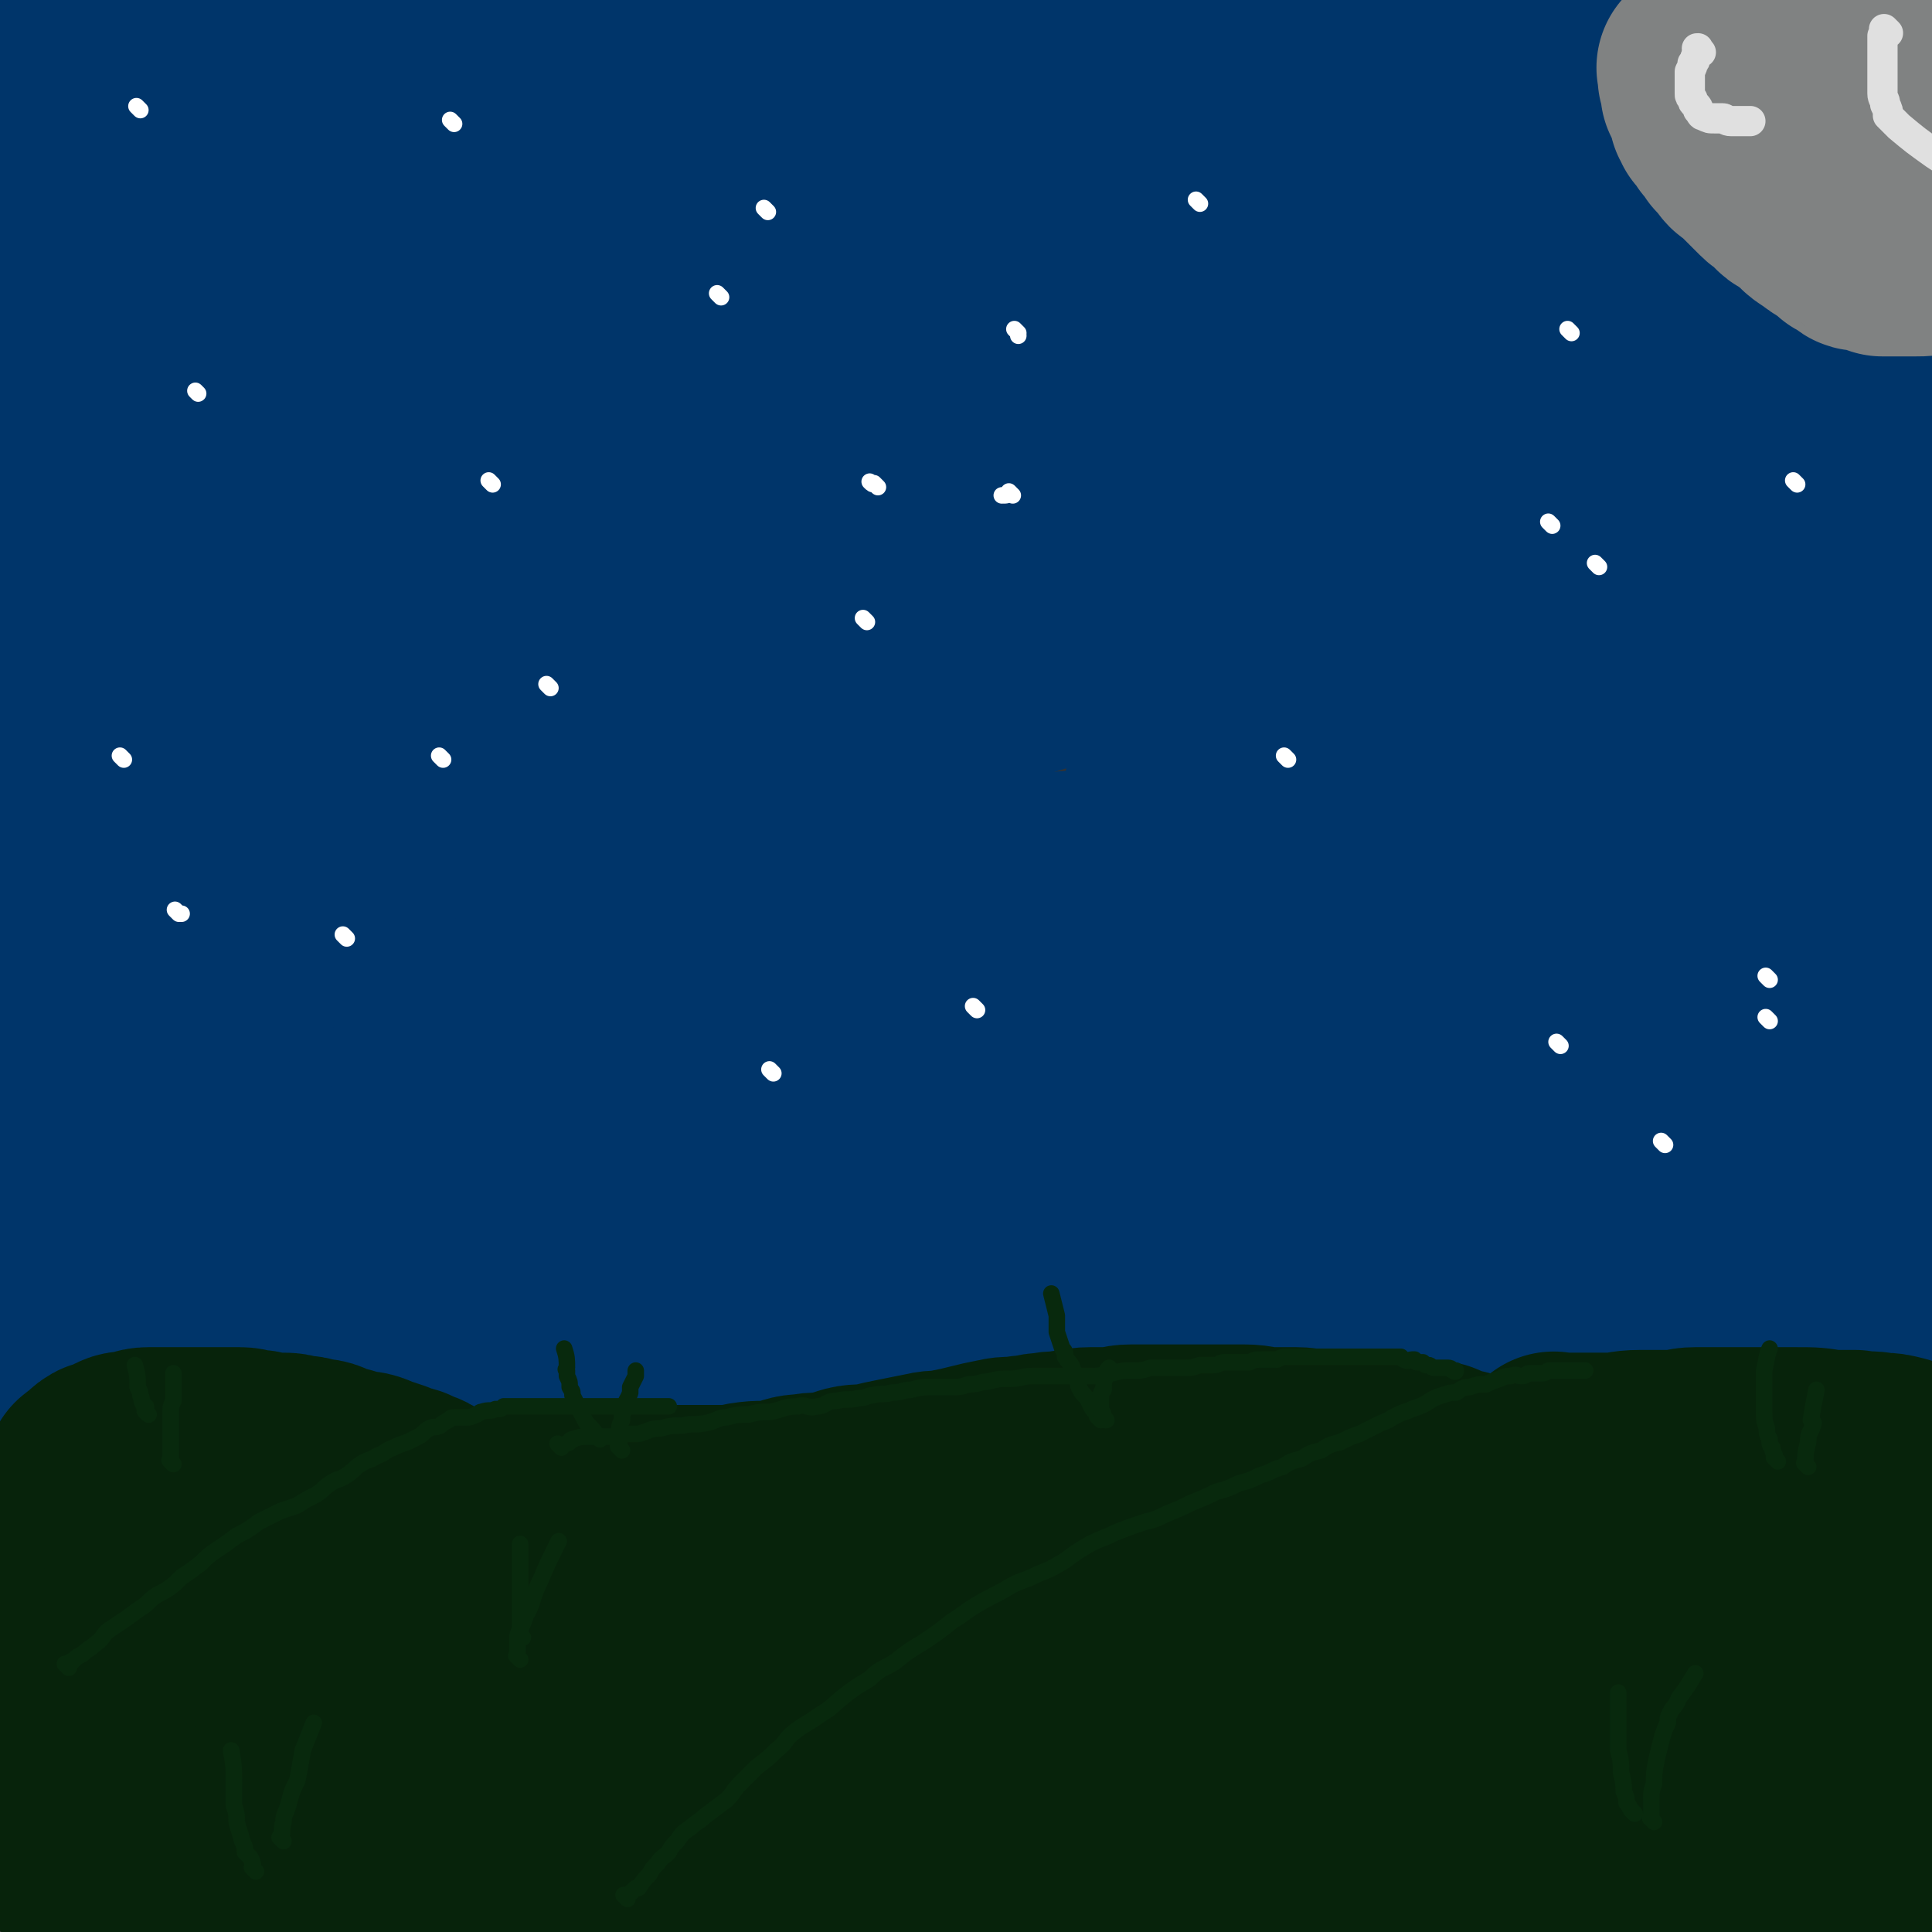 <svg viewBox='0 0 702 702' version='1.1' xmlns='http://www.w3.org/2000/svg' xmlns:xlink='http://www.w3.org/1999/xlink'><rect x="0" y="0" width="702" height="702" fill="#333333" stroke="none"/><g fill='none' stroke='rgb(0,53,106)' stroke-width='75' stroke-linecap='round' stroke-linejoin='round'><path d='M126,283c-1,-1 -2,-1 -1,-1 4,-2 5,-1 10,-3 7,-1 7,-2 14,-4 15,-3 16,-2 31,-5 26,-5 26,-5 52,-9 23,-4 23,-4 47,-8 '/><path d='M121,251c-1,-1 -1,-2 -1,-1 -4,0 -5,1 -9,2 -3,0 -3,0 -7,1 -2,0 -4,1 -4,1 0,0 3,0 5,0 10,-1 10,-1 19,-1 20,-2 20,-3 40,-4 26,-3 26,-3 53,-5 27,-2 27,-3 55,-5 19,-2 19,-1 38,-3 23,-1 23,-1 47,-3 22,-1 22,-1 43,-2 14,0 14,0 28,0 7,-1 12,-1 13,0 1,0 -4,1 -9,2 -18,3 -18,2 -35,6 -27,5 -27,5 -53,10 -29,6 -30,4 -58,12 -67,20 -70,19 -133,45 -6,2 -8,8 -6,11 6,5 11,4 22,6 22,2 22,2 45,2 30,0 30,-1 60,-2 32,-2 32,-1 64,-2 29,-1 29,-2 59,-4 23,-2 23,-2 47,-3 13,-1 13,-1 27,-2 4,0 10,-1 9,-1 -1,0 -6,0 -12,0 -20,2 -20,2 -40,4 -29,3 -29,3 -59,6 -33,3 -33,3 -65,8 -32,4 -32,5 -63,10 -27,5 -27,4 -54,9 -18,4 -18,3 -35,8 -9,3 -13,4 -16,7 -1,2 3,3 7,4 16,1 16,1 32,1 26,0 26,0 52,-1 32,0 32,-1 64,-2 33,0 33,0 65,-1 27,0 27,-1 53,-1 20,0 20,0 40,0 12,0 12,0 24,1 5,0 9,0 9,0 1,1 -3,1 -7,2 -14,1 -14,1 -28,2 -23,3 -23,2 -46,5 -28,3 -28,3 -56,6 -30,3 -30,2 -59,5 -28,3 -28,4 -56,7 -22,3 -22,4 -45,7 -21,2 -21,2 -42,4 -14,2 -14,3 -29,5 -8,1 -8,0 -17,1 -5,1 -5,1 -10,1 -3,0 -3,0 -5,0 -2,0 -2,0 -4,0 -2,0 -2,0 -3,0 -2,0 -2,0 -3,0 -3,1 -3,1 -6,2 -4,1 -4,1 -7,2 -4,1 -4,1 -8,2 -3,1 -2,1 -5,2 -1,1 -1,1 -3,1 0,0 -1,0 0,0 3,-1 3,-1 7,-3 9,-3 9,-4 18,-7 17,-6 17,-6 33,-12 21,-6 21,-6 43,-12 23,-7 23,-7 47,-13 21,-6 21,-6 42,-11 16,-4 16,-4 32,-9 10,-3 10,-3 20,-6 4,-2 7,-2 8,-4 0,-1 -3,-2 -5,-3 -10,-1 -10,0 -20,0 -16,0 -16,0 -32,1 -18,2 -18,1 -37,4 -17,1 -17,2 -35,4 -15,3 -15,3 -30,6 -12,3 -12,3 -25,6 -9,3 -9,4 -18,6 -7,2 -8,1 -14,3 -5,2 -5,2 -9,4 -4,2 -3,2 -7,4 -3,0 -3,0 -5,0 -2,1 -2,1 -3,1 -1,0 -1,0 -1,-1 0,-3 0,-3 1,-5 3,-8 4,-8 7,-14 7,-13 7,-13 13,-25 9,-14 9,-14 17,-29 10,-16 9,-16 18,-32 8,-12 9,-12 17,-24 7,-11 7,-11 14,-22 4,-6 4,-5 9,-11 1,-1 3,-4 3,-3 0,2 -2,5 -5,10 -6,12 -7,12 -14,23 -11,15 -11,15 -23,30 -13,18 -13,17 -27,35 -13,17 -12,17 -25,35 -9,13 -9,13 -19,26 -7,9 -6,10 -14,18 -3,4 -4,7 -8,7 -2,1 -3,-2 -4,-4 -1,-10 0,-11 2,-20 3,-15 4,-15 9,-29 7,-20 7,-20 14,-39 10,-23 10,-23 19,-46 '/><path d='M91,351c-1,-1 -1,-2 -1,-1 -1,0 -1,0 -2,1 -2,0 -2,0 -3,0 -2,0 -2,1 -3,1 -3,-1 -3,-1 -5,-3 -4,-4 -4,-4 -6,-9 -4,-8 -3,-9 -5,-17 -3,-12 -3,-12 -5,-23 -1,-14 -1,-14 -2,-28 0,-9 0,-9 0,-18 0,-13 0,-14 1,-27 1,-13 1,-13 3,-27 1,-12 1,-12 2,-23 0,-7 0,-7 0,-15 0,-4 1,-5 0,-8 0,-1 -1,-2 -1,-2 -3,1 -4,1 -5,4 -4,7 -4,7 -6,15 -5,12 -4,12 -8,24 -4,14 -4,14 -8,27 -4,12 -3,12 -7,24 -2,9 -3,9 -6,18 -2,5 -1,6 -3,11 -1,1 -1,2 -1,2 -1,-1 0,-3 0,-5 1,-8 0,-8 1,-17 2,-13 2,-13 3,-26 2,-17 1,-17 3,-34 2,-18 3,-18 5,-37 2,-18 2,-18 4,-37 2,-18 2,-18 4,-35 2,-15 1,-15 3,-29 1,-10 2,-10 3,-20 1,-5 0,-6 1,-11 0,-3 1,-4 1,-5 0,0 0,1 0,2 -1,7 -1,7 -2,14 -2,13 -2,12 -4,25 -3,16 -2,16 -4,32 -3,18 -3,18 -5,35 -2,17 -2,17 -3,33 -2,16 -2,16 -4,32 -1,12 0,12 -1,25 -1,8 -1,8 -2,16 0,5 0,5 0,9 0,2 0,5 0,4 0,-2 0,-5 0,-9 1,-10 1,-10 3,-20 1,-17 1,-17 3,-34 3,-20 4,-20 6,-40 3,-19 3,-19 5,-38 1,-16 1,-16 2,-31 1,-12 1,-12 1,-25 0,-8 0,-8 0,-16 0,-6 1,-6 0,-12 0,-3 -1,-3 -2,-6 -1,-1 0,-1 -1,-2 -1,-1 -1,-2 -2,-2 -2,0 -2,0 -4,0 -2,1 -3,1 -4,2 -3,3 -3,3 -5,7 -2,4 -3,4 -4,9 -2,6 -1,6 -2,12 -1,7 -1,7 -1,14 0,7 0,7 3,13 3,7 3,7 8,12 6,5 6,6 14,9 9,3 9,3 19,4 12,1 13,0 25,-2 12,-2 13,-2 25,-6 12,-5 12,-6 23,-13 11,-7 11,-7 20,-16 7,-7 7,-8 13,-16 4,-6 4,-6 6,-12 2,-4 2,-6 0,-9 -1,-3 -3,-3 -7,-3 -8,0 -9,0 -17,3 -12,5 -12,5 -24,12 -13,8 -13,8 -26,18 -11,9 -12,9 -22,21 -8,9 -8,9 -14,20 -5,8 -5,8 -7,17 -1,5 -2,9 2,11 6,4 9,3 18,2 16,-2 16,-3 32,-9 22,-7 22,-7 43,-17 25,-12 25,-13 49,-26 24,-13 24,-13 47,-25 17,-10 17,-10 34,-19 11,-6 11,-7 22,-12 4,-2 10,-5 9,-3 -6,4 -12,6 -23,14 -18,12 -17,12 -35,24 -24,16 -24,16 -48,32 -23,17 -23,17 -46,35 -18,14 -19,13 -35,28 -10,10 -13,11 -18,23 -1,5 1,9 6,10 17,3 20,0 39,-2 31,-4 31,-4 62,-9 42,-7 42,-9 83,-16 42,-6 42,-5 85,-11 35,-4 35,-4 71,-8 26,-2 26,-2 52,-3 16,-1 16,-1 31,-1 3,0 7,1 6,2 -6,3 -10,3 -21,5 -23,5 -23,5 -47,9 -32,6 -32,6 -63,11 -34,6 -34,6 -68,12 -33,6 -33,7 -65,14 -27,5 -27,5 -53,11 -17,4 -17,5 -35,9 -8,3 -12,3 -17,5 -1,1 3,1 5,1 16,-1 16,-2 31,-3 26,-2 26,-2 51,-4 31,-3 31,-4 62,-5 30,-1 30,0 60,-1 29,0 29,-1 57,-1 22,0 22,-1 44,1 12,1 12,2 23,5 5,1 11,1 10,4 -1,3 -6,5 -12,7 -17,7 -18,6 -36,11 -26,7 -26,6 -52,13 -30,7 -30,7 -59,16 -28,8 -28,9 -56,19 -25,9 -25,8 -49,19 -18,7 -18,7 -35,17 -9,6 -13,6 -17,14 -2,3 2,6 7,7 13,5 14,4 29,5 24,2 24,1 48,1 29,0 29,-1 59,-1 31,-1 31,-1 61,-1 31,0 31,0 62,0 27,0 27,0 54,1 21,1 21,1 42,4 14,1 14,2 27,5 7,1 8,0 13,4 2,1 2,3 0,5 -6,4 -7,5 -15,7 -15,5 -15,4 -31,7 -23,4 -23,4 -45,6 -26,3 -26,3 -52,5 -28,3 -28,3 -55,5 -25,2 -25,2 -49,4 -19,2 -19,2 -38,5 -12,2 -12,2 -23,4 -4,1 -8,1 -8,1 1,1 5,1 10,1 16,0 16,-1 32,-2 25,-1 25,-1 49,-2 33,-2 33,-3 65,-5 34,-1 34,-1 68,-2 29,-1 29,-2 57,-2 20,-1 20,-1 39,-1 12,0 12,1 24,1 6,1 6,1 13,1 1,0 3,0 3,0 -3,0 -5,1 -10,1 -11,1 -11,0 -21,0 -14,0 -14,0 -29,1 -18,1 -18,2 -36,3 -19,2 -20,1 -39,3 -18,2 -18,2 -37,4 -15,2 -15,2 -30,4 -9,2 -10,2 -19,4 -4,1 -6,1 -8,3 -1,0 1,1 2,1 9,0 9,0 18,0 15,0 15,0 30,-1 22,0 22,0 44,-1 25,-1 25,-1 49,-2 22,-1 22,-1 43,-1 17,0 17,0 33,0 11,0 11,0 22,0 6,0 6,0 13,0 4,0 4,0 8,0 1,0 1,0 3,0 0,0 1,0 1,0 -1,-1 -2,-1 -3,-3 -3,-3 -3,-3 -6,-6 -5,-4 -6,-4 -12,-7 -7,-4 -7,-4 -15,-7 -9,-4 -9,-3 -17,-7 -9,-5 -9,-5 -16,-10 -6,-5 -7,-4 -12,-10 -4,-4 -5,-5 -7,-11 -2,-6 -1,-7 0,-13 1,-8 1,-8 5,-16 5,-9 6,-8 12,-17 8,-10 7,-10 15,-20 7,-8 8,-7 16,-15 7,-6 6,-7 14,-12 5,-5 5,-5 12,-7 5,-2 6,-2 11,-1 5,1 6,2 8,6 4,6 4,7 6,13 3,9 4,9 4,18 1,9 2,10 -2,19 -4,9 -5,10 -13,17 -10,8 -11,8 -22,13 -15,5 -15,5 -31,8 -15,3 -15,2 -31,3 -13,1 -13,1 -26,1 -11,0 -11,0 -21,-3 -7,-1 -8,-1 -14,-4 -4,-4 -5,-5 -7,-10 -1,-6 -1,-7 0,-13 2,-10 3,-10 7,-19 5,-12 6,-12 13,-22 7,-11 8,-11 16,-21 8,-8 8,-8 17,-17 7,-6 7,-6 14,-12 5,-4 5,-4 9,-8 2,-1 2,-1 4,-3 0,0 -1,1 -1,1 -4,3 -4,3 -9,6 -11,6 -12,6 -24,12 -15,8 -15,8 -31,16 -19,8 -19,8 -38,16 -17,7 -17,7 -35,14 -13,5 -13,5 -26,10 -10,3 -10,3 -19,7 -3,1 -6,2 -5,2 1,0 5,-2 10,-3 12,-4 12,-4 24,-8 18,-5 18,-5 36,-11 19,-6 19,-7 39,-13 18,-5 19,-4 37,-8 14,-4 14,-4 28,-7 9,-2 10,-1 19,-3 4,-1 4,-1 8,-2 1,0 2,-1 2,-1 -2,-1 -4,0 -7,0 -8,0 -8,-1 -16,0 -14,1 -14,1 -27,3 -17,2 -17,2 -33,4 -16,2 -16,1 -33,5 -14,2 -14,3 -28,7 -11,2 -11,2 -21,6 -6,1 -6,2 -12,4 -1,0 -3,0 -2,0 1,0 3,0 7,-1 9,-2 9,-3 19,-5 14,-4 14,-3 28,-7 16,-4 16,-4 32,-9 17,-4 17,-4 33,-9 14,-4 14,-4 27,-9 9,-4 9,-3 18,-8 6,-2 6,-2 11,-5 2,-2 2,-3 2,-5 1,-3 1,-4 -2,-6 -6,-5 -7,-4 -14,-7 -16,-7 -16,-7 -33,-12 -28,-7 -28,-6 -55,-11 -32,-5 -32,-5 -65,-8 -33,-4 -33,-4 -66,-7 -33,-2 -33,-2 -66,-3 -30,-1 -30,-1 -59,-1 -25,0 -25,1 -49,1 -18,1 -18,0 -35,1 -10,0 -10,1 -20,1 -3,0 -7,1 -6,0 1,-1 5,-2 10,-3 14,-3 14,-3 28,-5 22,-4 22,-4 44,-8 26,-5 26,-5 52,-9 28,-5 28,-4 56,-9 27,-4 27,-4 53,-9 23,-3 23,-4 46,-7 17,-2 17,-1 35,-4 12,-1 12,-2 23,-4 8,-1 8,-1 16,-3 5,-1 5,-1 10,-2 3,0 3,0 5,-1 1,0 1,-1 1,-1 0,-1 -1,-1 -2,-1 -6,-1 -6,-2 -13,-2 -15,-2 -15,-1 -30,-2 -23,0 -23,0 -46,1 -31,1 -31,2 -61,4 -33,3 -33,3 -66,7 -32,4 -32,4 -64,9 -27,4 -27,4 -53,9 -20,3 -20,4 -39,7 -9,2 -9,2 -18,3 0,0 0,0 0,0 10,-4 10,-5 20,-8 20,-6 20,-6 40,-11 28,-7 28,-7 55,-13 33,-7 33,-6 66,-12 31,-6 31,-6 62,-11 27,-5 27,-5 54,-9 21,-3 21,-2 41,-6 14,-2 14,-2 27,-4 7,-2 8,-2 14,-4 1,-1 2,-3 1,-3 -7,-3 -8,-3 -17,-4 -18,-3 -18,-2 -36,-3 -26,-1 -26,-2 -52,-2 -29,-1 -29,0 -59,0 -30,0 -30,0 -61,1 -29,1 -29,1 -58,2 -23,0 -23,1 -47,0 -17,0 -17,0 -34,-2 -11,-1 -12,0 -21,-5 -4,-1 -6,-4 -5,-7 3,-6 6,-7 14,-10 15,-7 16,-7 33,-10 24,-6 24,-6 49,-9 29,-3 29,-3 58,-4 29,-2 29,-1 57,-1 26,0 26,0 51,0 20,0 20,1 40,2 13,0 13,0 25,2 4,0 8,0 8,2 0,1 -4,2 -9,3 -14,3 -14,2 -28,4 -21,2 -21,2 -42,3 -26,2 -26,2 -52,4 -28,2 -28,2 -56,4 -26,2 -26,2 -52,4 -22,1 -22,1 -45,1 -16,1 -16,1 -31,0 -13,-1 -13,-1 -25,-4 -8,-1 -8,-1 -15,-4 -5,-2 -5,-2 -9,-5 -3,-2 -3,-3 -6,-6 -1,-1 -1,-2 -3,-3 -2,-2 -2,-1 -4,-3 -1,-1 -1,-2 -2,-3 0,-1 0,-1 -1,-1 -1,0 -2,0 -1,0 0,0 1,0 2,0 4,0 4,0 9,0 9,0 9,0 18,0 12,0 12,0 25,-1 13,0 13,-1 26,-1 13,0 13,0 26,0 10,0 10,0 21,0 6,0 6,0 12,1 1,0 3,0 2,1 -3,2 -5,2 -10,3 -12,3 -12,2 -23,5 -16,4 -16,4 -32,8 -18,5 -18,4 -36,9 -18,5 -18,5 -35,11 -13,6 -14,5 -27,12 -9,5 -10,5 -17,13 -3,4 -4,6 -3,11 2,6 3,7 9,11 11,8 12,6 24,11 15,7 16,6 30,13 15,8 15,8 28,18 13,9 14,8 24,20 8,10 10,11 13,24 2,11 2,13 -2,24 -3,11 -4,12 -12,21 -8,9 -9,8 -20,14 -11,7 -11,7 -23,12 -9,3 -9,3 -19,4 -5,1 -6,2 -10,0 -3,-2 -4,-4 -3,-7 2,-8 3,-9 9,-16 6,-9 7,-8 16,-15 8,-8 8,-8 18,-14 8,-5 8,-5 17,-9 6,-2 6,-2 12,-3 3,-1 4,-2 6,-1 1,0 1,2 0,3 -3,4 -4,4 -8,8 -6,6 -6,5 -12,11 -3,3 -3,3 -6,6 -6,7 -6,7 -12,13 -5,5 -5,5 -9,10 -3,3 -3,4 -5,7 -1,2 -1,2 -2,4 0,0 0,1 0,1 1,-1 1,-2 2,-2 3,-2 3,-2 6,-3 4,-2 4,-3 7,-5 3,-1 3,-1 7,-3 2,-1 2,-1 5,-1 1,0 1,0 2,1 1,0 1,1 1,2 0,4 -1,4 -1,8 0,6 -1,6 -1,12 1,7 -1,8 2,14 4,7 5,9 13,12 11,5 12,5 25,6 20,1 21,1 41,-1 27,-3 27,-4 54,-9 30,-6 30,-7 60,-14 31,-8 32,-8 63,-18 30,-9 30,-9 59,-20 25,-9 25,-10 49,-20 18,-8 19,-8 36,-17 12,-7 12,-8 23,-16 9,-6 8,-6 17,-12 4,-3 4,-3 9,-5 4,-2 4,-2 8,-2 4,0 4,1 8,3 5,3 5,4 10,8 7,7 7,7 13,15 6,8 6,8 12,17 7,9 7,8 13,17 6,9 6,9 12,18 5,9 5,8 11,17 4,8 4,8 8,15 3,5 3,6 6,10 2,2 2,3 4,3 2,0 3,-1 4,-3 2,-5 2,-6 3,-12 1,-9 1,-9 2,-18 2,-13 2,-13 3,-25 1,-13 1,-13 2,-26 0,-13 0,-13 1,-26 1,-11 1,-11 1,-21 0,-10 0,-10 0,-19 0,-8 0,-8 0,-15 0,-7 0,-7 0,-14 0,-4 0,-4 0,-9 0,-3 -1,-5 -1,-6 0,-1 0,2 0,3 -1,6 -2,6 -4,12 -2,10 -2,10 -4,21 -4,15 -4,15 -7,30 -3,17 -3,17 -7,35 -3,18 -3,18 -7,36 -3,18 -4,18 -7,36 -2,15 -2,15 -3,30 -1,11 -2,11 -2,22 0,6 0,6 0,12 0,2 0,4 0,4 0,0 0,-2 0,-4 0,-5 1,-5 1,-10 1,-9 1,-9 1,-18 1,-10 1,-10 1,-20 0,-11 0,-11 0,-23 0,-11 0,-11 0,-23 0,-12 0,-12 0,-24 0,-12 0,-12 -1,-24 -1,-10 -1,-10 -3,-21 -1,-10 -1,-10 -3,-20 -2,-9 -2,-9 -5,-18 -3,-8 -4,-8 -8,-15 -5,-7 -4,-8 -10,-14 -5,-5 -6,-5 -12,-9 -5,-4 -5,-4 -11,-7 -5,-2 -5,-3 -10,-4 -3,-1 -3,-1 -7,-1 -1,0 -3,0 -3,0 0,2 1,3 2,4 2,4 2,4 5,6 5,4 6,4 12,7 6,3 6,3 13,5 6,2 7,2 13,2 5,1 5,1 10,0 4,-1 4,-1 8,-2 2,-1 3,-2 4,-4 1,-1 2,-2 1,-4 0,-1 -1,-2 -3,-2 -6,-2 -7,-2 -13,-2 -8,0 -8,0 -17,1 -9,1 -9,1 -18,3 -9,3 -10,2 -18,6 -8,4 -9,4 -15,11 -5,5 -5,6 -6,13 -1,5 -1,6 1,11 3,7 4,7 10,11 8,5 8,5 17,6 9,1 9,1 18,-1 9,-2 10,-2 17,-6 8,-4 8,-4 13,-10 6,-6 6,-7 10,-14 4,-6 3,-6 5,-13 1,-5 2,-5 1,-11 0,-4 -1,-5 -3,-9 -3,-4 -4,-4 -8,-7 -6,-3 -6,-3 -12,-5 -7,-1 -7,-1 -14,-1 -8,0 -8,0 -15,1 -6,0 -7,0 -13,3 -5,2 -5,2 -9,5 -3,3 -3,3 -4,6 -1,3 0,4 2,6 3,4 4,4 9,5 7,2 8,2 15,2 7,0 8,0 15,-2 6,-1 6,-1 11,-4 5,-3 5,-3 7,-8 2,-2 2,-3 1,-6 -1,-5 -2,-6 -6,-9 -5,-5 -6,-5 -13,-8 -8,-4 -8,-4 -16,-6 -10,-3 -10,-3 -20,-5 -10,-1 -10,-1 -20,-2 -9,-1 -9,-1 -17,-2 -8,-1 -7,-2 -15,-3 -5,-1 -5,0 -10,-1 -3,0 -3,0 -6,-1 -1,0 -2,-1 -2,-1 1,-1 2,-1 4,-1 5,-1 5,-1 11,-2 9,-1 9,-1 19,-1 11,0 11,0 22,0 12,0 12,0 25,0 11,0 11,0 23,0 10,0 10,0 20,0 8,0 8,0 16,0 6,0 6,0 13,0 5,0 5,0 10,0 3,0 3,0 6,0 3,0 3,0 5,0 2,0 2,0 4,-1 1,0 1,0 3,0 1,0 1,0 2,0 0,0 0,0 1,-1 1,0 2,0 2,0 -1,0 -2,0 -3,0 -2,1 -2,1 -3,1 -2,1 -2,2 -4,3 -2,1 -2,1 -4,2 -2,3 -1,3 -2,6 -2,4 -3,3 -4,8 -2,4 -2,5 -2,10 -1,6 -1,6 -2,12 -1,9 -1,9 -1,17 0,11 0,11 0,22 0,12 1,12 1,25 1,13 1,13 1,27 0,15 1,15 0,30 0,13 -1,13 -2,26 -1,14 -1,14 -2,28 -1,13 -1,13 -2,26 -1,12 -2,12 -3,23 -1,10 -1,10 -2,20 -1,8 -1,8 -2,16 -1,7 -1,7 -1,14 0,7 0,7 0,15 0,6 0,6 0,11 0,6 0,6 0,12 0,6 0,6 0,11 0,6 0,6 0,11 0,5 1,5 1,10 0,4 0,4 0,8 0,3 0,3 1,6 0,2 0,2 0,5 0,2 0,2 -1,3 0,2 0,2 -2,3 -1,1 -1,2 -2,3 -3,1 -3,1 -6,1 -4,1 -4,1 -9,1 -5,0 -5,0 -11,0 -6,0 -6,0 -11,0 -7,0 -7,-1 -14,-1 -9,-1 -9,-2 -17,-2 -9,-1 -9,-1 -18,-1 -9,0 -9,-1 -18,-1 -9,-1 -9,0 -19,0 -10,0 -10,0 -21,0 -10,0 -10,1 -20,1 -11,1 -11,0 -22,1 -10,1 -10,1 -20,1 -11,0 -11,0 -22,0 -11,0 -11,0 -22,1 -12,1 -11,1 -23,1 -11,0 -11,0 -22,0 -12,0 -12,0 -24,0 -12,0 -12,1 -25,1 -11,0 -11,0 -23,0 -11,0 -11,1 -22,1 -11,1 -11,1 -22,1 -12,0 -12,1 -23,1 -12,0 -12,0 -23,0 -10,0 -10,0 -21,0 -11,0 -11,0 -22,1 -10,1 -10,1 -21,2 -9,0 -9,0 -19,0 -10,0 -10,1 -20,1 -8,0 -8,0 -17,1 -8,0 -8,0 -16,0 -7,0 -7,0 -14,0 -6,0 -6,0 -12,0 -6,0 -6,-1 -11,-1 -4,0 -4,0 -9,0 -3,0 -3,0 -7,0 -2,0 -2,0 -4,0 -2,0 -2,0 -4,0 0,0 0,0 0,0 0,0 0,0 0,0 1,1 1,1 1,1 3,1 3,1 6,2 4,1 4,1 8,2 5,1 5,1 10,2 6,1 6,1 12,2 6,1 6,1 13,1 7,0 7,0 14,0 9,0 9,0 18,0 9,0 9,1 18,1 10,1 10,0 20,1 11,1 11,1 22,2 13,1 13,0 26,1 16,1 16,1 31,2 17,2 17,2 34,4 19,2 19,1 39,3 19,1 19,1 39,3 20,1 20,1 40,3 20,1 20,1 39,2 19,1 19,1 39,2 18,0 18,1 36,1 18,0 18,0 35,0 14,0 14,0 29,0 12,0 12,0 23,-1 11,0 11,0 21,-1 8,0 8,-1 16,-1 7,0 7,0 14,0 5,0 5,0 10,-1 3,0 3,-1 7,-1 2,0 2,0 5,0 3,0 3,0 6,0 2,0 2,0 5,0 3,0 3,0 6,0 3,0 3,0 6,0 3,0 3,0 6,0 1,0 1,0 2,0 1,0 1,0 1,0 1,0 1,0 2,0 1,0 1,0 2,0 1,0 1,0 2,0 1,0 1,0 2,0 1,0 1,0 2,0 0,0 0,0 0,0 0,0 0,0 0,0 -1,0 -1,1 -3,1 -5,1 -5,0 -10,1 -9,1 -8,2 -17,3 -11,1 -11,1 -22,2 -13,1 -13,1 -27,2 -15,1 -15,0 -30,1 -15,0 -15,1 -31,1 -16,0 -16,0 -31,0 -16,0 -16,0 -31,-1 -15,0 -15,0 -30,-1 -13,-1 -13,-2 -26,-3 -14,-2 -14,-2 -28,-3 -13,-2 -13,-2 -26,-3 -12,-2 -12,-2 -24,-3 -12,-1 -12,-1 -24,-3 -12,-1 -12,-1 -23,-2 -12,0 -12,-1 -23,-1 -12,0 -12,0 -23,0 -12,0 -12,0 -24,0 -11,0 -11,0 -23,0 -11,1 -11,2 -21,2 -12,1 -12,0 -23,1 -10,1 -10,2 -20,3 -9,1 -9,0 -18,1 -8,1 -8,2 -17,3 -8,1 -8,0 -15,1 -7,1 -7,1 -14,2 -6,1 -6,0 -12,1 -5,1 -5,2 -10,3 -5,1 -5,0 -10,1 -3,1 -3,1 -6,2 -3,1 -3,1 -6,1 -3,0 -3,0 -5,0 -3,0 -2,1 -5,1 -2,0 -3,0 -5,0 -2,0 -2,0 -4,1 -1,0 -1,0 -3,1 -1,0 -1,1 -2,1 -1,0 -2,0 -3,0 -1,0 0,1 -1,1 0,1 0,1 -1,1 0,0 0,0 0,0 2,0 2,0 3,-1 5,0 5,0 9,-1 7,-1 7,-2 14,-3 7,-1 7,-1 15,-1 7,0 7,0 15,-1 9,0 9,0 18,0 8,0 8,0 16,1 9,0 9,0 18,1 9,0 9,1 18,2 9,1 9,2 19,3 10,1 10,1 21,2 11,1 11,2 22,2 15,1 15,1 30,1 15,0 15,1 31,1 16,0 16,0 32,0 17,0 17,0 34,0 20,0 20,-1 39,-1 17,0 17,0 34,0 19,0 19,-1 37,-2 19,-1 19,-1 38,-2 15,-1 15,-1 30,-2 14,-1 14,-1 28,-2 12,-1 12,-1 24,-2 11,-1 11,-1 22,-2 10,-1 10,-1 20,-1 8,0 8,0 15,0 7,0 7,0 13,0 5,0 5,0 11,0 4,0 4,0 9,1 4,0 4,0 8,1 5,1 5,1 9,2 4,1 4,1 8,2 4,0 4,0 8,1 4,0 4,0 7,1 4,0 4,0 7,1 3,1 3,1 6,2 2,1 2,1 4,2 2,1 2,1 4,2 1,1 1,1 3,2 0,0 0,0 1,0 '/></g>
<g fill='none' stroke='rgb(7,35,11)' stroke-width='75' stroke-linecap='round' stroke-linejoin='round'><path d='M45,678c-1,-1 -1,-1 -1,-1 -1,-1 0,0 0,0 0,0 0,0 0,0 0,0 -1,0 0,0 3,-1 4,-1 9,-1 4,0 3,-1 7,-1 6,0 6,0 13,0 9,0 9,-1 18,-1 11,0 11,0 21,0 12,0 12,0 24,0 13,0 13,0 26,1 13,1 13,1 25,1 14,1 14,1 27,2 13,2 13,2 25,4 13,1 13,1 26,3 11,1 11,1 23,2 12,2 12,2 24,3 11,2 11,2 22,3 12,1 12,0 23,1 11,1 11,1 22,2 11,1 11,1 22,1 13,0 13,0 26,0 12,0 12,1 23,1 12,1 12,1 25,1 11,0 11,0 21,0 11,0 11,0 22,0 10,0 10,0 20,0 10,0 10,0 20,0 9,0 9,0 18,0 9,0 9,0 17,0 8,0 8,0 17,0 8,0 8,0 16,-1 6,0 6,0 13,-1 6,0 6,1 12,0 6,0 6,-1 11,-2 5,0 5,0 9,-1 3,0 3,0 7,-1 2,-1 2,-1 4,-2 2,0 2,0 4,-1 2,-1 2,-1 4,-2 1,0 1,0 3,-1 1,-2 1,-2 3,-3 1,-1 1,-1 1,-2 1,-1 2,-1 2,-2 0,0 0,0 0,-1 0,0 0,0 0,0 0,0 0,0 0,0 -2,0 -2,0 -5,0 -5,-1 -5,-2 -10,-2 -8,-1 -8,-1 -16,-1 -10,-1 -10,-2 -21,-2 -13,-1 -13,-1 -26,-1 -15,0 -15,-1 -30,-1 -17,0 -17,0 -34,0 -18,0 -18,-1 -36,-1 -19,-1 -19,0 -39,-1 -20,-1 -20,-1 -40,-1 -21,-1 -21,-1 -42,-1 -20,0 -20,0 -40,0 -18,0 -18,-1 -37,-2 -20,-1 -20,-1 -39,-1 -19,0 -19,0 -37,0 -17,0 -17,1 -34,1 -17,0 -17,0 -33,1 -14,0 -14,0 -29,1 -12,0 -12,0 -25,1 -10,0 -10,0 -20,1 -8,0 -8,0 -16,1 -7,0 -7,0 -13,1 -6,0 -6,0 -12,0 -5,0 -5,0 -9,1 -4,0 -4,0 -7,1 -4,0 -4,0 -7,0 -2,0 -2,0 -4,0 -2,0 -2,0 -3,0 -2,0 -2,0 -4,0 -1,0 -1,0 -2,0 -2,-1 -1,-1 -2,-1 -1,-1 -1,-1 -2,-1 -1,0 -2,0 -2,0 -1,-1 -1,-1 -2,-2 -1,-1 -1,-1 -1,-2 -1,-1 -1,-1 -1,-1 0,-2 0,-2 0,-3 0,-2 0,-2 0,-3 0,-3 -1,-3 0,-6 1,-3 0,-3 2,-6 2,-3 3,-2 5,-4 4,-3 4,-3 7,-5 4,-2 4,-2 8,-3 4,-1 5,-1 9,-1 5,0 5,-1 10,0 6,1 5,2 11,4 7,2 7,2 14,4 7,2 7,3 14,5 6,2 6,2 12,4 6,1 6,1 11,2 4,1 4,1 8,2 1,0 2,-1 3,0 0,0 1,1 0,2 -2,0 -2,-1 -4,-1 -6,0 -6,0 -12,0 -8,0 -8,0 -16,-1 -9,-1 -9,-1 -18,-2 -8,-1 -8,0 -16,-2 -7,-1 -7,-1 -13,-3 -6,-1 -6,0 -11,-1 -3,-1 -3,-1 -6,-2 -2,-1 -2,0 -4,-2 -1,0 -1,0 -1,-1 -1,-1 -1,-1 -1,-2 1,-1 1,-1 3,-1 3,-1 3,-1 6,-1 4,-1 4,-1 9,-1 5,0 5,0 11,0 5,0 5,0 11,1 4,1 4,2 8,4 4,1 4,0 8,0 2,1 2,2 5,2 1,1 2,0 3,1 1,0 2,1 2,2 -2,0 -3,-1 -6,-2 -3,-1 -4,0 -7,-1 -5,-1 -5,-2 -9,-3 -5,-2 -5,-1 -9,-3 -4,-1 -4,-1 -8,-3 -4,-2 -4,-2 -8,-4 -3,-2 -3,-2 -7,-4 -3,-2 -3,-2 -5,-4 -3,-2 -3,-2 -6,-4 -2,-2 -2,-2 -4,-4 -1,-1 -1,-2 -3,-4 -1,-1 -1,-1 -3,-3 -1,-1 -1,-2 -2,-3 -1,-2 -1,-2 -2,-4 0,-1 0,-1 -1,-3 0,-2 0,-2 0,-4 0,-2 0,-2 -1,-4 0,-1 0,-1 0,-3 0,-2 0,-2 0,-4 0,-2 0,-2 0,-4 0,-2 0,-2 0,-4 0,-2 1,-2 1,-4 0,-2 0,-3 0,-4 0,-2 1,-2 1,-4 1,-1 1,-1 1,-3 0,-1 0,-1 1,-2 0,-2 0,-2 0,-3 1,-1 1,-1 1,-2 0,-1 1,-1 1,-2 1,-1 1,-1 1,-2 1,-1 1,-1 1,-2 0,-1 1,-1 1,-2 1,-2 0,-2 1,-3 1,-1 1,-1 2,-2 1,-1 1,-1 2,-2 1,-2 1,-2 2,-4 1,-1 1,0 2,-1 2,-1 1,-2 3,-3 1,-1 2,0 3,-1 2,-1 2,-1 4,-2 2,-1 2,0 5,-1 2,0 2,-1 5,-1 3,0 3,0 5,0 4,0 4,0 7,0 3,0 3,0 6,0 4,0 4,0 7,0 4,0 4,0 8,0 3,0 3,1 7,1 4,1 4,1 8,1 3,0 3,0 6,1 3,0 3,0 6,1 4,0 4,1 7,2 4,1 4,1 7,2 4,1 4,0 8,2 3,1 3,1 6,2 3,2 3,1 6,2 3,2 4,1 6,3 3,1 3,2 5,3 3,2 3,2 5,3 3,2 3,2 6,4 3,2 3,2 7,4 3,2 3,2 6,4 3,2 3,1 7,3 3,2 3,3 6,5 3,2 3,1 7,3 3,3 3,3 7,5 4,3 4,2 9,4 4,2 4,3 7,5 4,3 4,3 7,5 5,3 4,3 9,5 4,2 5,1 9,3 5,2 5,2 10,5 5,2 4,3 9,5 5,3 5,3 10,5 5,2 5,2 10,4 6,2 6,2 12,4 6,2 6,2 12,4 7,2 6,2 13,4 7,2 7,3 14,4 6,2 6,2 13,4 8,1 8,1 15,2 8,2 8,2 15,3 9,2 9,2 18,3 9,1 9,1 18,2 9,0 9,0 18,1 10,0 10,0 20,0 18,-1 18,-1 36,-2 10,-1 10,-1 20,-2 '/><path d='M186,548c-1,-1 -1,-1 -1,-1 -1,-1 0,0 0,0 0,0 0,0 0,0 0,0 -1,0 0,0 0,-1 1,0 3,0 1,0 1,0 2,0 1,0 1,0 2,0 1,0 1,0 3,0 2,0 2,0 4,0 2,0 2,0 4,0 4,0 4,1 8,1 3,0 3,0 7,0 4,0 4,0 8,0 4,0 4,0 8,0 4,0 4,0 8,0 5,0 5,0 9,0 6,0 6,0 11,0 5,0 5,0 9,-1 6,-1 6,0 12,-1 5,-1 5,-2 10,-2 4,-1 4,0 9,-1 4,-1 4,-1 7,-2 4,-1 5,0 9,-1 4,-1 4,-1 9,-2 5,-1 5,-1 10,-2 4,-1 4,0 8,-1 5,-1 5,-1 9,-2 4,-1 4,-1 9,-2 4,-1 4,0 9,-1 4,0 4,-1 8,-1 4,-1 4,0 8,-1 4,0 4,-1 8,-1 3,0 3,0 7,0 4,0 4,-1 8,-1 4,0 4,0 8,0 4,0 4,0 7,0 4,0 4,0 8,0 4,0 4,0 9,0 5,0 5,0 9,0 5,0 5,1 9,1 5,0 5,0 10,0 4,0 4,1 8,1 4,1 4,1 9,1 4,0 4,0 9,0 4,0 4,1 9,2 3,0 3,0 7,0 5,1 5,1 9,1 5,2 4,2 9,3 4,2 5,1 9,2 4,2 4,2 8,4 5,1 5,1 9,3 5,1 5,1 10,3 6,1 6,1 12,4 4,1 4,1 8,4 5,2 5,3 10,5 5,3 5,3 11,5 6,4 6,4 12,8 6,3 6,3 12,6 7,4 8,3 15,6 6,3 6,3 13,6 7,3 7,3 14,6 13,6 14,6 27,12 5,2 5,3 9,5 '/><path d='M566,530c-1,-1 -1,-1 -1,-1 -1,-1 0,0 0,0 3,0 3,0 6,0 2,0 2,0 5,0 5,0 5,0 9,0 5,0 5,-1 11,-1 6,0 6,0 12,0 4,0 4,-1 8,-1 6,0 6,0 12,0 6,0 6,0 13,0 6,0 6,0 12,0 6,0 6,0 12,1 4,0 4,0 9,0 5,1 5,0 9,1 3,0 3,0 7,1 2,1 2,1 5,2 2,2 2,2 4,4 4,3 5,3 10,7 1,1 0,1 1,3 '/><path d='M665,634c-1,-1 -1,-1 -1,-1 -1,-1 0,0 0,0 0,0 0,0 0,0 0,0 0,0 0,0 -3,-3 -2,-4 -5,-6 -4,-3 -4,-3 -9,-4 -7,-3 -7,-3 -15,-5 -10,-2 -10,-2 -21,-4 -8,-1 -8,-2 -16,-2 -13,-2 -13,-1 -27,-2 -18,0 -18,0 -35,0 -16,0 -16,0 -33,1 -17,1 -17,0 -34,1 -13,1 -13,1 -25,3 -9,1 -9,1 -17,3 -5,0 -7,0 -10,2 -1,0 0,2 2,2 6,3 7,2 15,3 13,2 13,2 27,2 18,1 18,0 36,0 18,-1 18,-1 35,-3 14,-1 14,-1 28,-3 11,-1 11,-1 21,-3 5,-1 6,-1 10,-3 1,-1 0,-3 -1,-4 -4,-3 -6,-3 -11,-4 -13,-3 -13,-3 -26,-5 -15,-3 -15,-3 -31,-5 -21,-2 -21,-3 -42,-4 -21,-2 -21,-1 -42,-2 -21,-1 -21,-1 -42,-2 -19,-1 -19,-1 -38,-1 -14,0 -14,0 -28,0 -12,0 -12,0 -24,0 -6,0 -6,0 -11,0 -1,0 -2,1 -1,1 7,1 8,1 16,1 16,0 16,0 31,0 20,0 20,-1 39,-2 20,-1 20,0 40,-2 19,-1 19,-1 38,-3 13,-2 13,-2 26,-3 8,-1 8,-1 16,-1 2,0 5,0 5,0 0,0 -2,0 -4,0 -7,1 -7,1 -15,2 -13,2 -13,2 -26,3 -18,3 -18,3 -36,5 -20,2 -20,2 -39,5 -22,3 -22,2 -43,5 -21,3 -21,3 -42,6 -23,3 -23,4 -46,7 -19,3 -19,3 -38,7 -18,3 -18,4 -36,7 -14,2 -14,2 -27,3 -10,2 -10,1 -19,3 -5,1 -5,1 -11,2 -1,0 -3,0 -2,0 5,0 7,0 13,0 14,-1 14,-1 28,-2 16,-2 16,-2 32,-3 17,-2 17,-2 34,-4 14,-2 14,-2 28,-4 10,-2 10,-2 21,-4 5,-1 5,-1 10,-3 1,-1 3,-2 2,-3 -3,-3 -5,-3 -10,-5 -10,-3 -10,-3 -20,-4 -14,-3 -14,-3 -29,-4 -17,-2 -17,-2 -33,-3 -16,-1 -16,-1 -32,-2 -13,-1 -13,0 -26,-1 -12,0 -12,0 -24,0 -8,0 -8,0 -16,0 -6,0 -6,0 -11,0 -3,0 -3,0 -5,0 0,0 0,0 0,0 5,0 5,0 10,0 8,0 8,-1 16,-2 11,0 11,0 21,-1 10,-1 10,-2 19,-2 7,-1 7,-1 15,-1 5,-1 5,-1 9,-1 2,-1 4,-1 4,-1 -1,-1 -2,-1 -4,-1 -6,-1 -6,0 -12,-1 -9,-1 -9,-2 -18,-2 -10,-1 -10,0 -20,0 -10,0 -10,-1 -20,-1 -8,0 -8,1 -16,1 -5,0 -5,0 -10,0 -2,0 -4,0 -4,0 0,0 2,0 4,0 5,0 5,-1 10,-1 6,0 6,1 12,0 5,-1 5,-2 10,-3 1,0 4,0 3,0 -2,-2 -4,-4 -8,-4 -8,0 -9,1 -17,3 -4,0 -4,0 -7,1 -14,3 -14,3 -28,5 '/></g>
<g fill='none' stroke='rgb(255,255,255)' stroke-width='6' stroke-linecap='round' stroke-linejoin='round'><path d='M605,416c-1,-1 -1,-1 -1,-1 -1,-1 0,0 0,0 0,0 0,0 0,0 '/><path d='M567,380c-1,-1 -1,-1 -1,-1 -1,-1 0,0 0,0 '/><path d='M643,371c-1,-1 -1,-1 -1,-1 -1,-1 0,0 0,0 0,0 0,0 0,0 0,0 0,0 0,0 '/><path d='M643,356c-1,-1 -1,-1 -1,-1 -1,-1 0,0 0,0 0,0 0,0 0,0 0,0 0,0 0,0 '/><path d='M653,176c-1,-1 -1,-1 -1,-1 -1,-1 0,0 0,0 0,0 0,0 0,0 0,0 0,0 0,0 '/><path d='M581,206c-1,-1 -1,-1 -1,-1 -1,-1 0,0 0,0 0,0 0,0 0,0 '/><path d='M564,191c-1,-1 -1,-1 -1,-1 -1,-1 0,0 0,0 0,0 0,0 0,0 0,0 0,0 0,0 '/><path d='M571,121c-1,-1 -1,-1 -1,-1 -1,-1 0,0 0,0 0,0 0,0 0,0 '/><path d='M436,74c-1,-1 -1,-1 -1,-1 -1,-1 0,0 0,0 0,0 0,0 0,0 0,0 0,0 0,0 '/><path d='M370,121c-1,-1 -1,-1 -1,-1 -1,-1 0,0 0,0 0,0 0,0 0,0 1,1 1,1 1,2 0,0 0,0 0,0 '/><path d='M368,180c-1,-1 -1,-1 -1,-1 -1,-1 0,0 0,0 -1,1 -1,1 -3,1 0,0 0,0 0,0 '/><path d='M319,177c-1,-1 -1,-1 -1,-1 -1,-1 0,0 0,0 0,0 0,0 0,0 -1,0 -1,0 -2,-1 0,0 0,0 0,0 '/><path d='M262,108c-1,-1 -1,-1 -1,-1 -1,-1 0,0 0,0 0,0 0,0 0,0 '/><path d='M279,77c-1,-1 -1,-1 -1,-1 -1,-1 0,0 0,0 0,0 0,0 0,0 '/><path d='M45,276c-1,-1 -1,-1 -1,-1 -1,-1 0,0 0,0 0,0 0,0 0,0 0,0 0,0 0,0 -1,-1 0,0 0,0 '/><path d='M65,332c-1,-1 -1,-1 -1,-1 -1,-1 0,0 0,0 0,0 0,0 0,0 1,1 1,1 2,1 0,0 0,0 0,0 '/><path d='M126,341c-1,-1 -1,-1 -1,-1 -1,-1 0,0 0,0 0,0 0,0 0,0 0,0 0,0 0,0 '/><path d='M161,276c-1,-1 -1,-1 -1,-1 -1,-1 0,0 0,0 0,0 0,0 0,0 0,0 0,0 0,0 '/><path d='M200,250c-1,-1 -1,-1 -1,-1 -1,-1 0,0 0,0 0,0 0,0 0,0 0,0 0,0 0,0 '/><path d='M315,226c-1,-1 -1,-1 -1,-1 -1,-1 0,0 0,0 '/><path d='M281,390c-1,-1 -1,-1 -1,-1 -1,-1 0,0 0,0 0,0 0,0 0,0 0,0 0,0 0,0 '/><path d='M355,367c-1,-1 -1,-1 -1,-1 -1,-1 0,0 0,0 0,0 0,0 0,0 0,0 0,0 0,0 '/><path d='M468,276c-1,-1 -1,-1 -1,-1 -1,-1 0,0 0,0 0,0 0,0 0,0 '/><path d='M179,176c-1,-1 -1,-1 -1,-1 -1,-1 0,0 0,0 0,0 0,0 0,0 '/><path d='M165,45c-1,-1 -1,-1 -1,-1 -1,-1 0,0 0,0 0,0 0,0 0,0 0,0 0,0 0,0 '/><path d='M51,40c-1,-1 -1,-1 -1,-1 -1,-1 0,0 0,0 0,0 0,0 0,0 '/><path d='M72,143c-1,-1 -1,-1 -1,-1 '/></g>
<g fill='none' stroke='rgb(8,41,13)' stroke-width='6' stroke-linecap='round' stroke-linejoin='round'><path d='M25,606c-1,-1 -1,-1 -1,-1 -1,-1 0,0 0,0 0,0 0,0 0,0 1,-1 1,-1 2,-1 0,-1 0,0 1,-1 1,-1 1,-1 3,-2 2,-2 3,-2 5,-4 3,-2 2,-3 5,-5 3,-2 3,-2 6,-4 4,-3 4,-3 7,-5 3,-3 3,-3 7,-5 3,-2 3,-2 6,-5 3,-2 3,-2 7,-5 3,-3 3,-3 6,-5 3,-2 3,-2 7,-5 4,-2 4,-2 8,-5 4,-2 4,-2 8,-4 3,-1 3,-1 6,-2 3,-2 3,-2 7,-4 3,-2 2,-2 5,-4 3,-2 3,-1 6,-3 3,-2 2,-2 5,-4 3,-2 3,-1 6,-3 3,-1 3,-2 6,-3 2,-1 2,-1 5,-2 2,-1 2,-1 4,-2 2,-1 2,-2 4,-3 2,-1 2,0 4,-1 1,-1 1,-1 3,-2 1,-1 1,-1 3,-1 1,0 1,0 3,0 2,0 2,0 4,-1 1,0 1,-1 2,-1 3,-1 3,0 5,-1 2,0 2,0 3,-1 2,0 2,0 4,0 2,0 2,0 3,0 2,0 2,0 4,0 1,0 1,0 3,0 2,0 2,0 3,0 2,0 2,0 4,0 1,0 1,0 3,0 2,0 2,0 4,0 2,0 2,0 4,0 2,0 2,0 4,0 2,0 2,0 4,0 2,0 2,0 4,0 2,0 2,0 4,0 1,0 1,0 2,0 2,0 2,0 4,0 1,0 1,0 2,0 1,0 1,0 2,0 1,0 1,0 2,0 '/><path d='M204,526c-1,-1 -1,-1 -1,-1 -1,-1 0,0 0,0 0,0 0,0 0,0 2,0 2,0 4,-1 0,0 0,-1 1,-1 3,-1 3,-1 7,-1 3,0 3,0 5,0 4,0 4,0 7,-1 3,0 3,0 5,0 4,-1 4,-2 8,-2 4,-1 4,-1 8,-1 4,-1 4,0 9,-1 4,-1 4,-2 7,-2 4,-1 4,-1 8,-1 4,-1 4,-1 8,-1 5,-1 5,-2 10,-2 3,-1 3,1 7,0 3,0 3,-2 7,-2 4,-1 4,0 8,-1 3,0 3,-1 5,-1 4,-1 4,0 7,-1 4,0 4,-1 7,-1 4,-1 4,-1 7,-1 4,0 4,0 7,0 4,0 4,0 7,-1 4,0 4,-1 7,-1 4,-1 4,-1 8,-1 4,0 4,-1 8,-1 4,0 4,0 8,0 3,0 3,0 7,0 3,0 3,0 7,0 4,0 4,-1 7,-1 4,-1 4,-1 7,-1 4,0 4,0 7,-1 4,0 4,0 7,0 3,0 3,0 6,0 2,0 2,0 5,-1 2,0 2,0 5,0 2,0 2,-1 4,-1 2,0 2,0 4,0 3,0 3,0 5,0 2,-1 2,-1 5,-1 2,0 2,0 5,0 2,-1 2,-1 4,-1 2,0 2,0 4,0 2,0 2,0 4,0 1,0 1,0 2,0 3,0 3,0 5,0 1,0 1,0 3,0 1,0 1,0 2,0 2,0 2,0 3,0 1,0 1,0 2,0 1,0 1,0 2,0 1,0 1,0 2,0 1,0 1,0 1,0 1,0 1,0 2,0 1,0 1,0 1,0 1,0 1,0 1,0 0,0 0,0 1,0 0,0 0,0 1,0 1,0 1,0 2,0 0,0 0,0 1,0 0,0 0,0 1,0 0,0 0,0 1,0 0,0 0,0 1,1 0,0 0,0 0,0 2,1 2,0 3,0 0,0 0,0 1,0 0,0 0,1 1,1 0,0 1,0 2,0 0,0 0,0 1,1 0,0 1,0 1,0 1,0 1,1 2,1 0,0 1,0 1,0 1,0 1,0 2,0 1,0 2,0 2,0 2,0 1,1 2,1 1,1 1,0 1,0 '/><path d='M228,690c-1,-1 -1,-1 -1,-1 -1,-1 0,0 0,0 2,-1 2,-1 4,-3 0,0 0,0 1,0 2,-3 2,-3 4,-5 1,-2 1,-2 3,-4 1,-2 2,-2 4,-4 1,-2 1,-2 3,-4 2,-3 2,-3 5,-5 2,-2 3,-2 5,-4 4,-3 4,-3 8,-6 3,-3 2,-3 5,-6 3,-3 3,-3 6,-6 4,-3 4,-3 7,-6 4,-3 3,-4 7,-7 4,-3 5,-3 9,-6 5,-3 4,-3 9,-7 4,-3 4,-3 9,-6 4,-4 4,-3 9,-6 5,-4 5,-4 10,-7 6,-4 6,-4 11,-8 5,-3 4,-3 9,-6 5,-3 6,-3 11,-6 5,-3 5,-2 11,-5 5,-2 5,-2 10,-5 4,-3 4,-3 9,-6 4,-2 5,-2 9,-4 5,-2 5,-2 11,-4 4,-1 4,-1 8,-3 5,-2 5,-2 9,-4 5,-2 5,-2 9,-4 4,-1 4,-1 8,-3 4,-1 4,-1 8,-3 4,-1 4,-2 8,-3 3,-2 3,-2 7,-3 3,-2 3,-2 7,-3 3,-2 3,-2 7,-3 4,-2 4,-2 7,-3 4,-2 4,-2 8,-4 3,-1 2,-1 6,-3 2,-1 3,-1 5,-2 3,-1 3,-1 5,-2 3,-2 3,-2 6,-3 3,-1 3,-1 5,-1 2,-1 2,-2 5,-2 3,-1 3,-1 6,-1 2,-1 2,-1 5,-2 2,-1 2,-1 4,-1 2,-1 2,0 4,0 2,0 1,-1 3,-1 2,0 3,0 4,0 2,0 2,-1 3,-1 2,0 2,0 3,0 2,0 2,0 3,0 1,0 1,0 2,0 1,0 1,0 2,0 1,0 1,0 2,0 0,0 0,0 1,0 0,0 0,0 0,0 '/><path d='M594,659c-1,-1 -1,-1 -1,-1 -1,-1 0,0 0,0 -1,-1 -1,-2 -2,-3 0,-2 0,-2 -1,-4 0,-3 0,-3 -1,-7 0,-4 0,-4 -1,-8 0,-2 0,-2 0,-5 0,-1 0,-1 0,-3 0,-2 0,-2 0,-5 0,-4 0,-4 0,-8 '/><path d='M601,662c-1,-1 -1,-1 -1,-1 -1,-1 0,0 0,0 0,0 0,0 0,0 0,-3 0,-3 0,-6 0,-4 0,-4 1,-7 0,-4 0,-4 1,-9 1,-4 1,-4 2,-8 1,-3 1,-3 2,-5 0,-2 0,-2 1,-4 1,-2 2,-2 3,-5 3,-4 3,-4 6,-9 '/><path d='M646,531c-1,-1 -1,-1 -1,-1 -1,-1 0,0 0,0 0,0 0,0 0,0 0,-2 -1,-2 -1,-4 -1,-1 -1,-1 -1,-3 -1,-2 -1,-2 -1,-4 -1,-3 -1,-3 -1,-6 0,-3 0,-3 0,-6 0,-2 0,-2 0,-5 0,0 0,0 0,-1 0,0 0,0 0,-1 0,-1 0,-1 0,-2 1,-4 1,-6 2,-8 '/><path d='M657,533c-1,-1 -1,-1 -1,-1 -1,-1 0,0 0,0 0,0 0,0 0,0 0,-4 0,-4 1,-8 0,-4 1,-3 2,-7 0,0 0,0 0,0 -1,-1 -1,-1 -1,-1 1,-6 1,-6 2,-11 '/><path d='M400,516c-1,-1 -1,-1 -1,-1 -1,-1 0,0 0,0 0,0 0,0 0,0 -1,-2 -1,-2 -2,-3 -1,-2 -1,-2 -2,-4 -2,-2 -2,-2 -3,-4 -1,-3 0,-3 -2,-6 -1,-3 -1,-2 -3,-5 0,-2 0,-2 -1,-3 -1,-3 -1,-3 -2,-6 0,-1 0,-1 0,-2 0,-2 0,-2 0,-4 -1,-4 -1,-4 -2,-8 '/><path d='M402,516c-1,-1 -1,-1 -1,-1 -1,-1 0,0 0,0 0,0 0,0 0,0 0,-2 -1,-2 -1,-4 0,-1 0,-2 0,-3 0,-2 0,-2 1,-3 0,-3 0,-3 1,-5 0,-2 0,-2 1,-3 0,0 0,0 0,0 '/><path d='M218,523c-1,-1 -1,-1 -1,-1 -1,-1 0,0 0,0 0,0 0,0 0,0 -1,-2 -1,-2 -3,-4 -1,-1 -1,-1 -2,-3 -1,-2 -1,-2 -2,-4 -1,-2 -1,-2 -2,-4 0,-2 0,-1 -1,-3 0,-2 0,-2 -1,-4 0,-1 0,-1 0,-2 -1,-1 0,0 0,-1 0,-3 0,-4 -1,-7 '/><path d='M226,527c-1,-1 -1,-1 -1,-1 -1,-1 0,0 0,0 0,0 0,0 0,0 0,-3 0,-3 0,-5 0,-3 0,-3 1,-5 0,-2 0,-2 1,-4 0,-3 1,-3 2,-6 0,-1 0,-1 0,-2 1,-2 1,-2 2,-4 0,-1 0,-1 0,-2 0,0 0,0 0,0 '/><path d='M54,514c-1,-1 -1,-1 -1,-1 -1,-1 0,0 0,0 0,0 0,-1 0,-2 0,0 -1,0 -1,-1 -1,-1 0,-1 -1,-3 0,-1 0,-1 -1,-3 0,-1 0,-1 0,-1 0,0 0,0 0,0 0,-3 0,-3 -1,-7 '/><path d='M63,532c-1,-1 -1,-1 -1,-1 -1,-1 0,0 0,0 0,-3 0,-3 0,-6 0,-3 0,-3 0,-5 0,-3 0,-3 0,-6 0,-3 0,-3 1,-5 0,-3 0,-3 0,-5 0,-3 0,-3 0,-5 '/><path d='M93,680c-1,-1 -1,-1 -1,-1 -1,-1 0,0 0,0 0,-1 0,-2 -1,-4 -1,-1 -1,-1 -2,-2 0,-2 0,-2 -1,-4 -1,-4 -1,-3 -2,-7 0,-3 0,-3 -1,-6 0,-2 0,-2 0,-4 0,-2 0,-2 0,-4 0,-6 0,-6 -1,-12 '/><path d='M103,669c-1,-1 -1,-1 -1,-1 -1,-1 0,0 0,0 1,-3 0,-3 1,-6 0,-3 1,-3 2,-7 1,-4 1,-4 3,-8 1,-5 1,-5 2,-11 2,-5 2,-5 4,-10 '/><path d='M190,595c-1,-1 -1,-1 -1,-1 -1,-1 0,0 0,0 0,0 0,0 0,0 0,-3 0,-3 0,-5 0,-3 0,-3 0,-6 0,-3 0,-3 0,-7 0,-4 0,-4 0,-7 0,-4 0,-4 0,-8 '/><path d='M189,603c-1,-1 -1,-1 -1,-1 -1,-1 0,0 0,0 0,0 0,0 0,0 0,-3 0,-3 0,-6 0,-2 0,-2 1,-4 1,-2 1,-2 2,-5 3,-5 2,-6 5,-12 3,-7 3,-7 7,-15 '/></g>
<g fill='none' stroke='rgb(128,130,130)' stroke-width='75' stroke-linecap='round' stroke-linejoin='round'><path d='M619,26c-1,-1 -1,-1 -1,-1 -1,-1 0,0 0,0 0,0 0,0 0,0 0,0 0,0 0,0 -1,-1 0,0 0,0 0,1 0,1 0,3 1,1 1,1 1,2 0,2 0,2 0,3 1,2 1,2 2,4 1,2 1,2 1,4 1,1 1,1 1,2 2,2 2,2 3,4 2,2 2,2 3,4 2,1 1,2 3,3 1,2 1,2 3,3 2,2 2,2 3,3 2,2 2,2 3,3 2,2 2,2 3,3 2,2 2,1 4,3 2,1 1,2 3,3 2,1 2,1 3,2 2,1 2,1 3,2 2,1 1,2 3,3 1,1 2,1 3,2 1,1 1,1 3,2 1,1 1,1 3,2 0,0 0,0 1,1 0,0 0,0 1,1 1,0 1,0 2,1 1,0 1,0 2,1 0,0 0,1 1,1 1,0 1,0 2,0 1,0 1,0 2,0 0,0 0,0 0,0 1,0 1,1 2,1 0,0 0,0 1,0 0,0 0,0 1,1 1,0 1,0 2,0 1,0 1,0 2,0 0,0 0,0 1,0 1,0 1,0 2,0 1,0 1,0 3,0 1,0 1,0 2,0 3,0 3,0 5,-1 4,-1 4,-1 7,-3 1,0 1,0 2,-1 '/><path d='M662,19c-1,-1 -1,-1 -1,-1 -1,-1 0,0 0,0 0,0 0,0 0,0 1,0 1,0 2,1 0,0 0,0 1,1 1,1 1,1 3,2 1,0 1,0 2,1 2,0 2,1 4,2 1,0 1,0 3,1 2,2 2,2 4,3 2,2 2,2 4,3 3,1 3,1 5,3 2,2 2,2 5,4 6,4 7,3 13,8 2,2 1,2 3,4 '/></g>
<g fill='none' stroke='rgb(224,224,224)' stroke-width='11' stroke-linecap='round' stroke-linejoin='round'><path d='M618,19c-1,-1 -1,-1 -1,-1 -1,-1 0,0 0,0 0,0 0,0 0,0 0,0 0,-1 0,0 -1,1 0,2 -1,3 0,1 0,1 -1,2 0,1 0,1 -1,3 0,1 0,1 0,2 0,2 0,2 0,3 0,2 0,2 0,3 0,1 0,1 1,2 0,1 0,1 1,2 1,1 1,1 1,2 1,1 1,2 2,2 2,1 2,1 4,1 1,0 1,0 3,0 1,0 1,1 3,1 2,0 2,0 3,0 0,0 0,0 0,0 2,0 2,0 4,0 '/><path d='M686,12c-1,-1 -1,-1 -1,-1 -1,-1 0,0 0,0 0,1 0,1 -1,2 0,1 0,1 0,3 0,1 0,1 0,3 0,2 0,2 0,5 0,2 0,2 0,4 0,3 0,3 0,6 0,2 1,2 1,4 1,2 1,2 1,4 2,2 2,2 4,4 6,5 6,5 13,10 3,2 3,2 7,4 '/></g>
</svg>